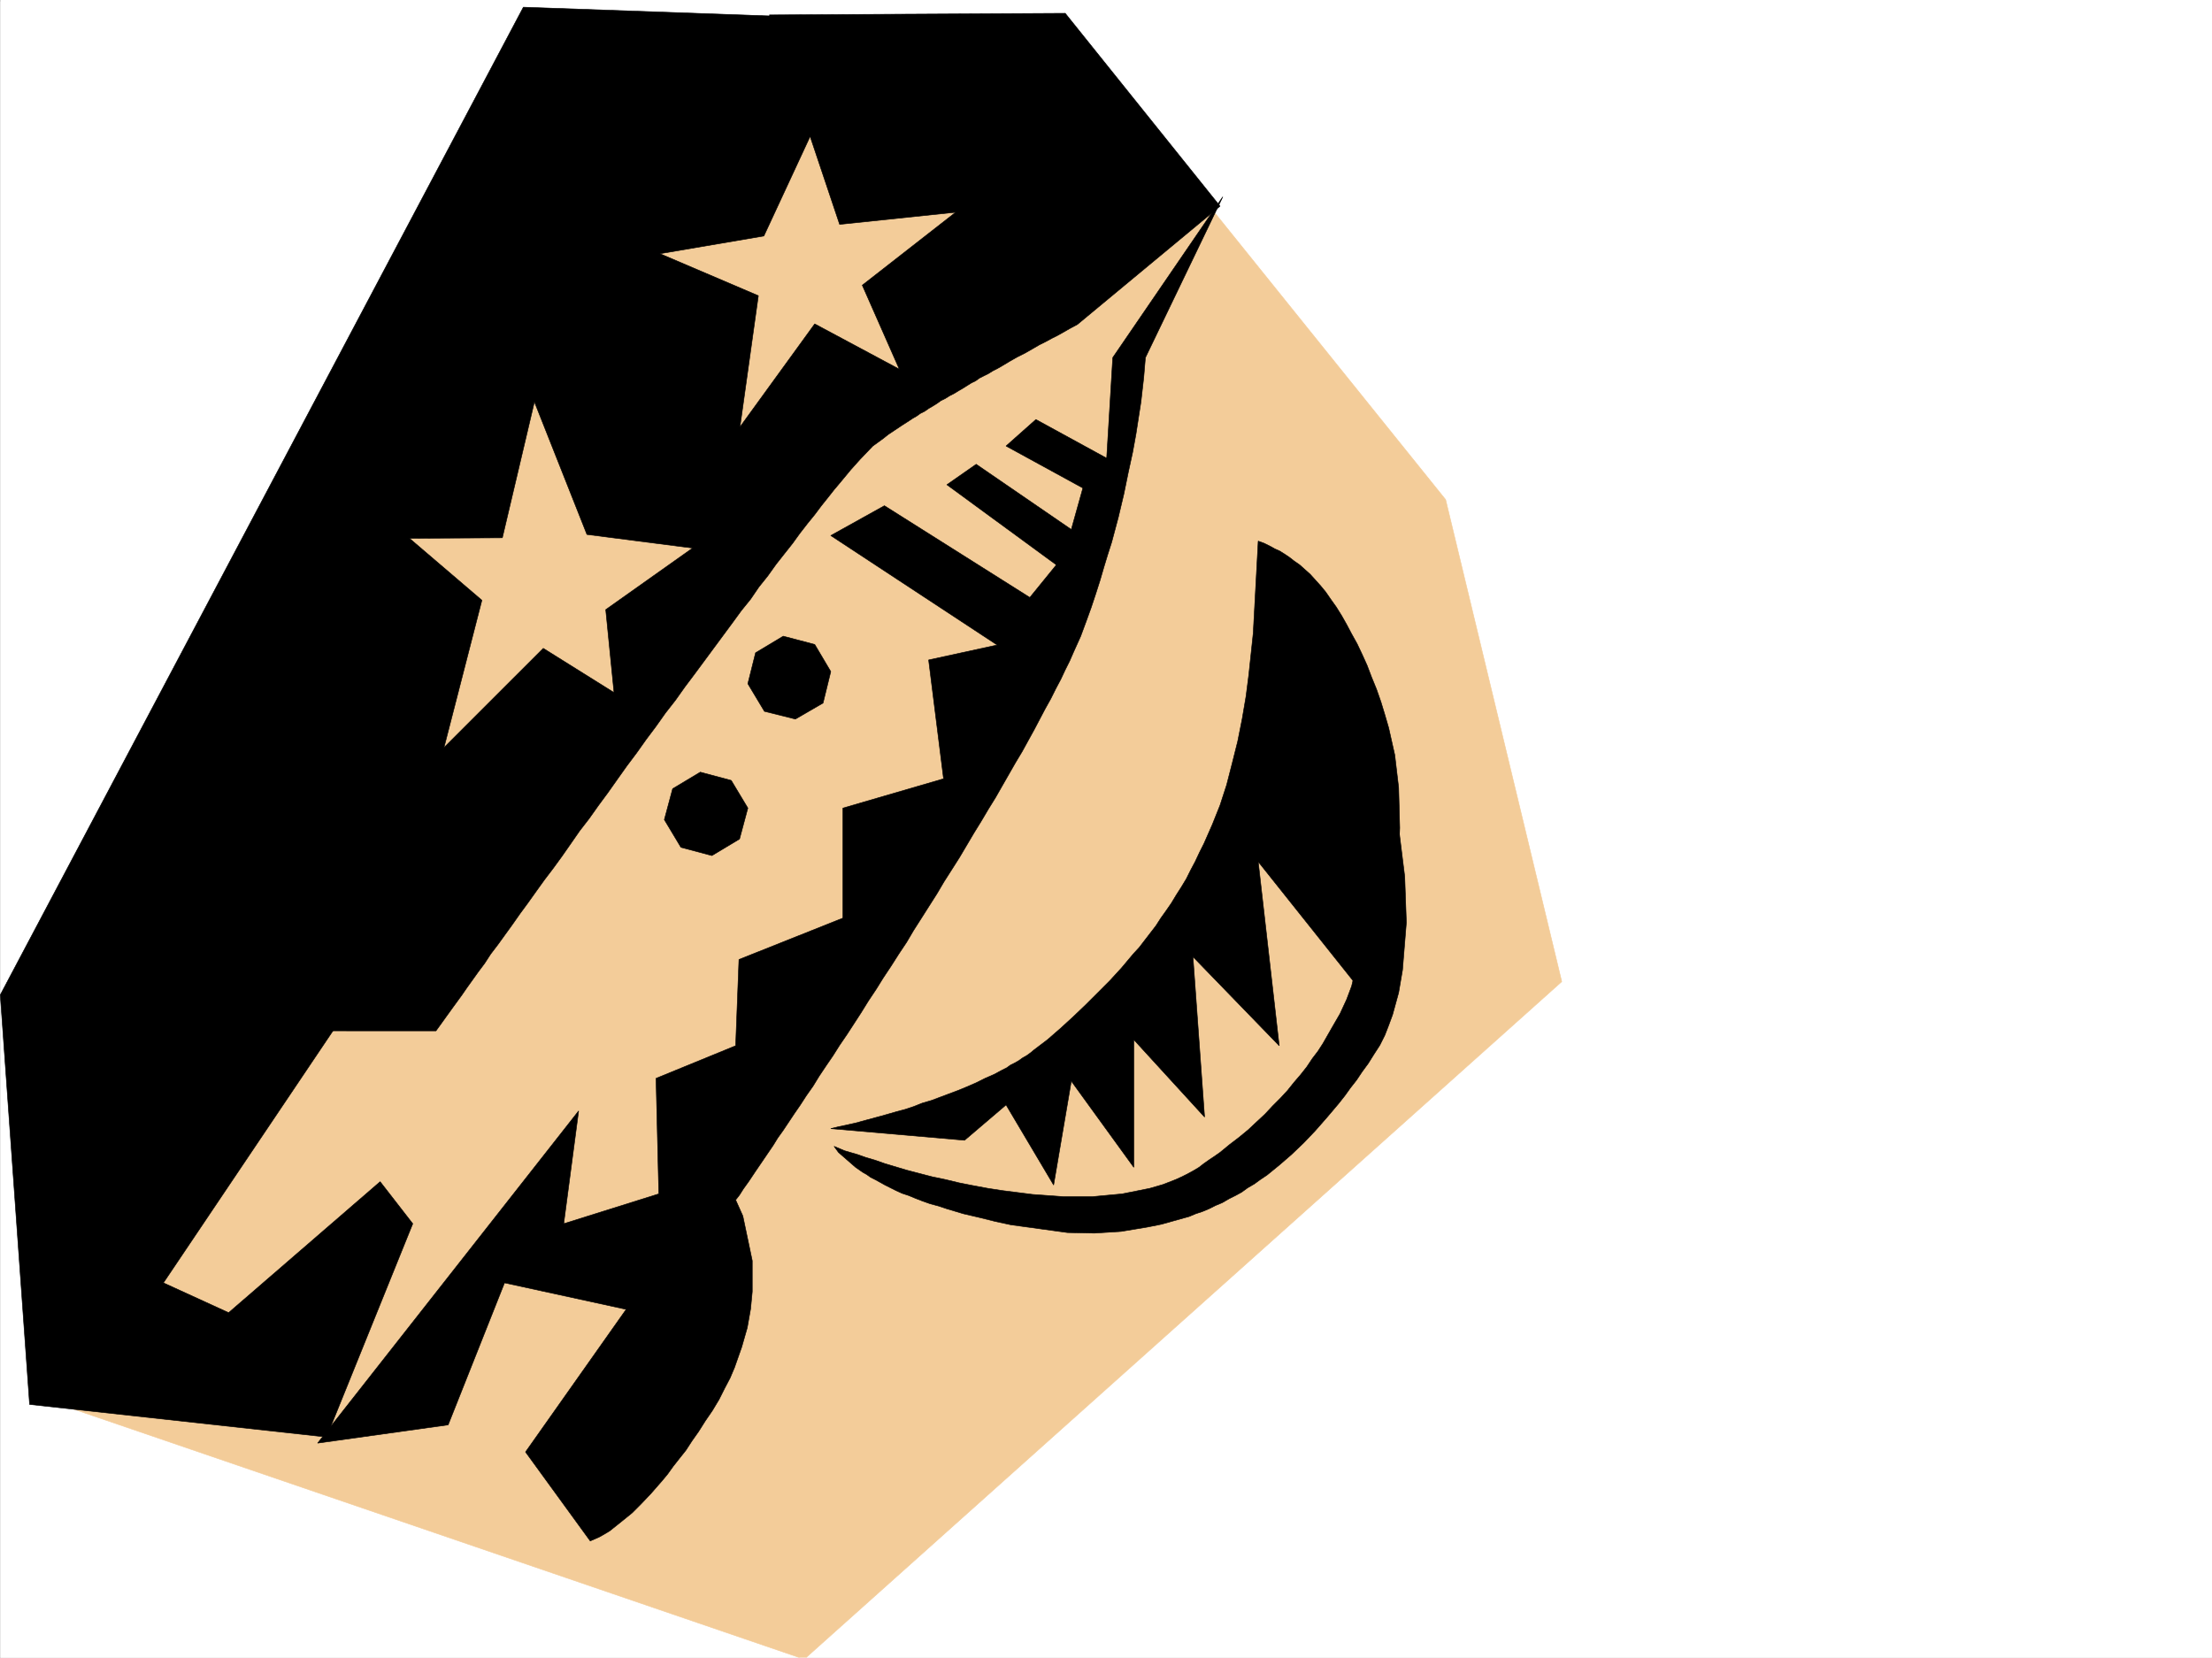 <svg xmlns="http://www.w3.org/2000/svg" width="2997.386" height="2246.297"><rect width="100%" height="100%" fill="#808080" stroke="none"/><defs><clipPath id="a"><path d="M0 0h2997v2244.137H0Zm0 0"/></clipPath><clipPath id="b"><path d="M41 50h2075v2194.137H41Zm0 0"/></clipPath><clipPath id="c"><path d="M40 49h2077v2195.137H40Zm0 0"/></clipPath></defs><path fill="#fff" d="M.37 2246.297h2997.016V0H.371Zm0 0"/><g clip-path="url(#a)" transform="translate(.37 2.16)"><path fill="#fff" fill-rule="evenodd" stroke="#fff" stroke-linecap="square" stroke-linejoin="bevel" stroke-miterlimit="10" stroke-width=".743" d="M.742 2244.137h2995.531V-2.16H.743Zm0 0"/></g><g clip-path="url(#b)" transform="translate(.37 2.16)"><path fill="#f3cc99" fill-rule="evenodd" d="m41.21 1887.582 1048.192 358.781 1026.496-918.261-157.34-653.168-502.75-624.66-639.124 71.906-739.5 1169.949Zm0 0"/></g><g clip-path="url(#c)" transform="translate(.37 2.16)"><path fill="none" stroke="#f3cc99" stroke-linecap="square" stroke-linejoin="bevel" stroke-miterlimit="10" stroke-width=".743" d="m41.21 1887.582 1048.192 358.781 1026.496-918.261-157.34-653.168-502.75-624.66-639.124 71.906-739.5 1169.949Zm0 0"/></g><path fill-rule="evenodd" stroke="#000" stroke-linecap="square" stroke-linejoin="bevel" stroke-miterlimit="10" stroke-width=".743" d="m1656.96 266.664-104.867 217.941-2.27 26.98-3.75 32.962-6.726 43.437-4.496 24.711-6.024 27.723-5.98 29.207-7.469 31.437-8.992 33.704-5.281 16.5-5.238 17.207-5.239 17.984-5.984 18.73-5.98 17.985-6.766 18.73-7.469 20.215-9.773 21.7-5.239 12.003-5.984 11.965-5.98 12.746-6.766 12.746-6.723 13.489-7.507 13.453-7.508 14.23-7.47 14.235-8.25 14.972-8.25 15.016-8.991 14.976-8.992 15.72-8.997 15.718-8.992 15.754-9.734 15.719-9.738 16.46-9.735 15.758-9.734 16.461-9.738 16.461-10.477 16.5-10.52 16.461-9.734 16.5-10.48 16.461-10.48 16.504-10.516 16.461-9.735 16.5-10.48 15.715-10.48 16.46-10.477 15.759-9.778 15.718-10.476 15.719-9.739 15.719-9.734 15.015-9.734 14.973-9.739 14.234-8.992 14.23-9.734 14.235-8.996 13.45-8.25 13.488-8.992 12.75-8.25 12.746-8.25 11.965-7.47 11.219-7.507 11.261-7.504 10.48-5.984 9.735-12.746 18.73-11.223 16.462-8.992 13.488-7.508 10.48-5.238 8.25-5.239 6.723 9.735 21.742 12.746 60.684v41.914l-2.227 23.226-4.496 25.492-7.508 26.196-9.738 27.722-6.02 14.235-7.468 14.23-7.508 14.977-8.992 14.973-9.735 14.234-8.996 14.23-8.992 12.746-8.25 12.711-8.953 11.258-8.25 10.48-7.508 10.481-7.469 8.992-15.011 17.203-13.492 14.23-11.965 12.005-12.004 9.738-18.727 14.973-7.508 4.5-6.726 3.75-12.004 5.242-87.66-120.586 136.379-193.27-164.844-35.933-76.402 192.488-176.848 24.711 353.656-450.156-20.215 152.8 128.875-40.43-3.753-156.554 107.878-44.183 4.497-116.872 140.875-56.144v-149.05l136.343-39.727-20.215-161.012 92.903-20.254-225.531-148.309 72.687-40.43 197.066 124.34 35.93-44.183-148.344-108.621 39.727-27.719 128.871 88.402 15.719-56.187-104.121-56.93 40.43-35.93 95.91 52.43 8.25-136.34zm0 0"/><path fill-rule="evenodd" stroke="#000" stroke-linecap="square" stroke-linejoin="bevel" stroke-miterlimit="10" stroke-width=".743" d="m1077.812 974.45-41.957-10.477-22.48-37.457 10.476-41.918 37.457-22.48 42.7 11.218 21.737 36.715-10.476 42.699zm-113.156 185.023-41.957-11.223-22.48-37.457 11.26-41.957 37.458-22.48 41.953 11.261 22.484 37.457-11.261 41.914zm0 0"/><path fill-rule="evenodd" stroke="#000" stroke-linecap="square" stroke-linejoin="bevel" stroke-miterlimit="10" stroke-width=".743" d="M1653.206 279.371 1459.933 439.68l-9.773 5.238-10.48 5.984-6.724 3.754-7.507 3.754-8.25 4.496-8.993 4.496-8.996 5.239-10.476 5.984-10.48 5.238-10.477 5.98-11.262 6.766-5.238 2.973-5.985 3.008-6.02 3.754-5.983 2.972-5.981 3.012-5.238 3.754-6.024 2.969-5.98 3.754-5.984 3.754-5.239 3.011-6.023 3.715-5.98 3.012-5.985 3.754-6.02 2.969-5.238 3.753-5.984 3.754-5.239 3.012-5.238 3.715-6.023 3.012-5.239 3.754-5.238 2.968-4.5 3.012-10.477 6.727-8.992 6.02-8.996 5.983-7.504 5.98-13.492 9.735-17.203 17.989-12.746 14.23-14.234 17.207-8.25 9.774-8.25 10.48-8.993 11.219-8.992 12.004-9.734 11.965-10.48 13.492-9.735 13.488-11.262 14.23-11.222 14.235-11.223 15.719-12.004 14.972-11.219 16.461-12.746 15.758-12.004 16.46-12.75 17.247-12.707 17.203-25.492 34.485-13.488 17.949-12.746 17.984-13.492 17.242-12.707 17.95-13.489 17.984-12.746 17.988-13.492 17.985-12.746 17.945-12.707 17.988-12.746 17.242-12.746 17.985-12.746 16.46-11.965 17.247-12.004 17.203-12.004 16.5-11.965 15.719-11.262 15.718-11.222 15.72-10.477 14.23-10.52 15.015-9.734 13.45-9.734 13.488-9.738 12.746-8.25 12.71-8.993 12.005-7.468 10.476-7.508 10.48-6.723 9.735-12.004 16.5-9.738 13.488-7.508 10.48-5.98 8.25H450.687l128.871-361.792 156.598-156.555 95.87 59.938-11.222-112.371 136.383-96.618 32.18-132.547 114.64-158.043 114.64 61.387-50.202-113.82 126.644-98.883-157.34 16.461-95.168-283.867 400.852-2.23zm0 0"/><path fill-rule="evenodd" stroke="#000" stroke-linecap="square" stroke-linejoin="bevel" stroke-miterlimit="10" stroke-width=".743" d="M709.175 9.734.371 1348.207l39.726 555.023 402.34 44.184 116.867-289.105-44.183-56.93-205.313 177.516-88.406-40.43 257.004-382.008 120.625-333.289 53.957-209.73-98.18-83.91 125.902-.743 43.442-184.238 71.16 179.742 197.809 25.453 3.753-129.578 30.73-219.43-133.37-56.93 140.84-23.964 136.382-293.645Zm995.762 723.547-6.766 125.082-5.984 56.188-3.754 29.207-5.238 30.691-5.98 29.992-7.509 29.95-7.507 29.207-8.993 27.722-10.48 26.196-11.223 25.496-6.02 11.965-5.98 12.746-5.984 11.218-5.98 12.004-6.766 11.223-6.727 10.48-6.761 11.223-6.727 9.734-7.508 10.52-6.726 10.477-7.504 9.734-7.508 9.738-7.469 9.735-8.25 8.992-15.719 18.73-15.757 17.203-16.461 16.5-16.5 16.461-17.242 16.5-17.204 15.72-17.246 14.976-18.726 14.23-4.496 3.754-5.243 3.754-5.277 2.973-5.238 3.753-5.238 3.012-5.985 2.969-5.238 3.754-6.024 3.012-11.218 5.984-12.004 5.238-11.965 5.98-12.004 5.243-12.746 5.238-11.965 4.496-12.004 4.496-11.965 4.496-12.746 3.754-11.261 4.496-11.223 3.754-11.223 2.973-10.515 3.012-10.48 3.008-19.474 5.242-16.5 4.496-23.964 5.238-8.996 2.23 181.308 15.754 56.227-47.933 64.433 108.578 23.969-140.797 84.652 116.828v-173.015l95.914 104.867-15.718-217.203 116.87 120.586-28.464-249.418 173.055 217.199 4.496-42.695 8.992-101.114 5.242-119.097-1.488-54.664-5.238-44.184-8.25-36.715-5.239-17.984-5.242-17.203-6.02-17.246-6.726-16.461-5.98-15.758-6.766-14.973-6.727-14.234-7.504-13.489-6.726-12.707-6.766-12.003-7.469-11.965-7.503-10.52-6.727-9.734-6.766-8.211-14.23-15.758-14.234-12.707-7.508-5.238-6.723-5.242-6.766-4.497-5.98-3.753-6.727-3.008-5.277-2.973-8.992-4.496zm0 0"/><path fill-rule="evenodd" stroke="#000" stroke-linecap="square" stroke-linejoin="bevel" stroke-miterlimit="10" stroke-width=".743" d="m1882.488 1042.64 2.27 11.965 5.98 30.735 12.746 102.598 2.23 62.167-5.238 64.399-5.242 30.73-8.25 29.953-5.238 14.231-5.239 13.488-6.765 13.492-8.211 12.707-7.508 12.004-8.25 11.223-7.469 11.219-8.25 10.52-7.508 10.48-8.25 10.476-8.21 9.735-8.25 9.738-15.759 17.984-15.714 16.461-16.5 15.758-16.461 14.234-16.504 13.45-8.992 6.02-8.211 5.984-8.993 5.238-8.25 5.984-8.25 4.496-8.992 4.497-8.992 5.238-8.996 3.754-8.992 4.496-8.992 3.754-8.992 2.972-8.993 3.754-37.46 10.477-18.727 3.754-17.988 3.011-17.985 2.973-35.933 2.266-36.715-.742-76.442-10.516-20.996-4.5-20.957-5.238-22.484-5.239-22.48-6.726-11.223-3.754-11.262-3.008-10.477-3.715-9.738-3.754-8.992-3.754-8.992-2.972-8.25-3.754-7.469-3.754-7.508-3.754-6.722-3.754-6.766-3.715-5.98-3.008-5.243-3.753-5.277-2.973-9.734-6.766-23.227-20.215-5.984-8.25 14.234 5.985 17.984 5.277 10.48 3.715 12.747 3.754 12.746 4.496 29.953 8.992 17.242 4.496 17.243 4.5 17.984 3.75 18.73 4.5 18.73 3.715 20.216 3.75 19.468 3.012 41.211 5.238 41.215 2.973h40.469l39.723-3.715 37.457-7.508 17.988-5.238 17.203-6.727 8.25-3.75 7.508-3.754 8.25-4.496 7.469-4.5 6.761-5.238 7.47-5.238 6.765-4.496 7.468-5.243 12.747-10.476 12.746-9.734 12.746-10.481 11.222-10.52 11.262-10.476 10.477-11.223 10.48-10.48 9.735-10.516 8.992-11.222 8.996-10.477 8.25-10.48 7.508-11.262 7.465-9.735 6.765-10.48 5.985-10.477 5.98-10.48 11.262-19.473 8.992-19.468 6.726-17.989 14.23-59.941 3.013-28.465 4.496-35.188 5.98-38.203 5.985-38.941 6.765-35.973 5.238-29.207zm0 0"/></svg>
